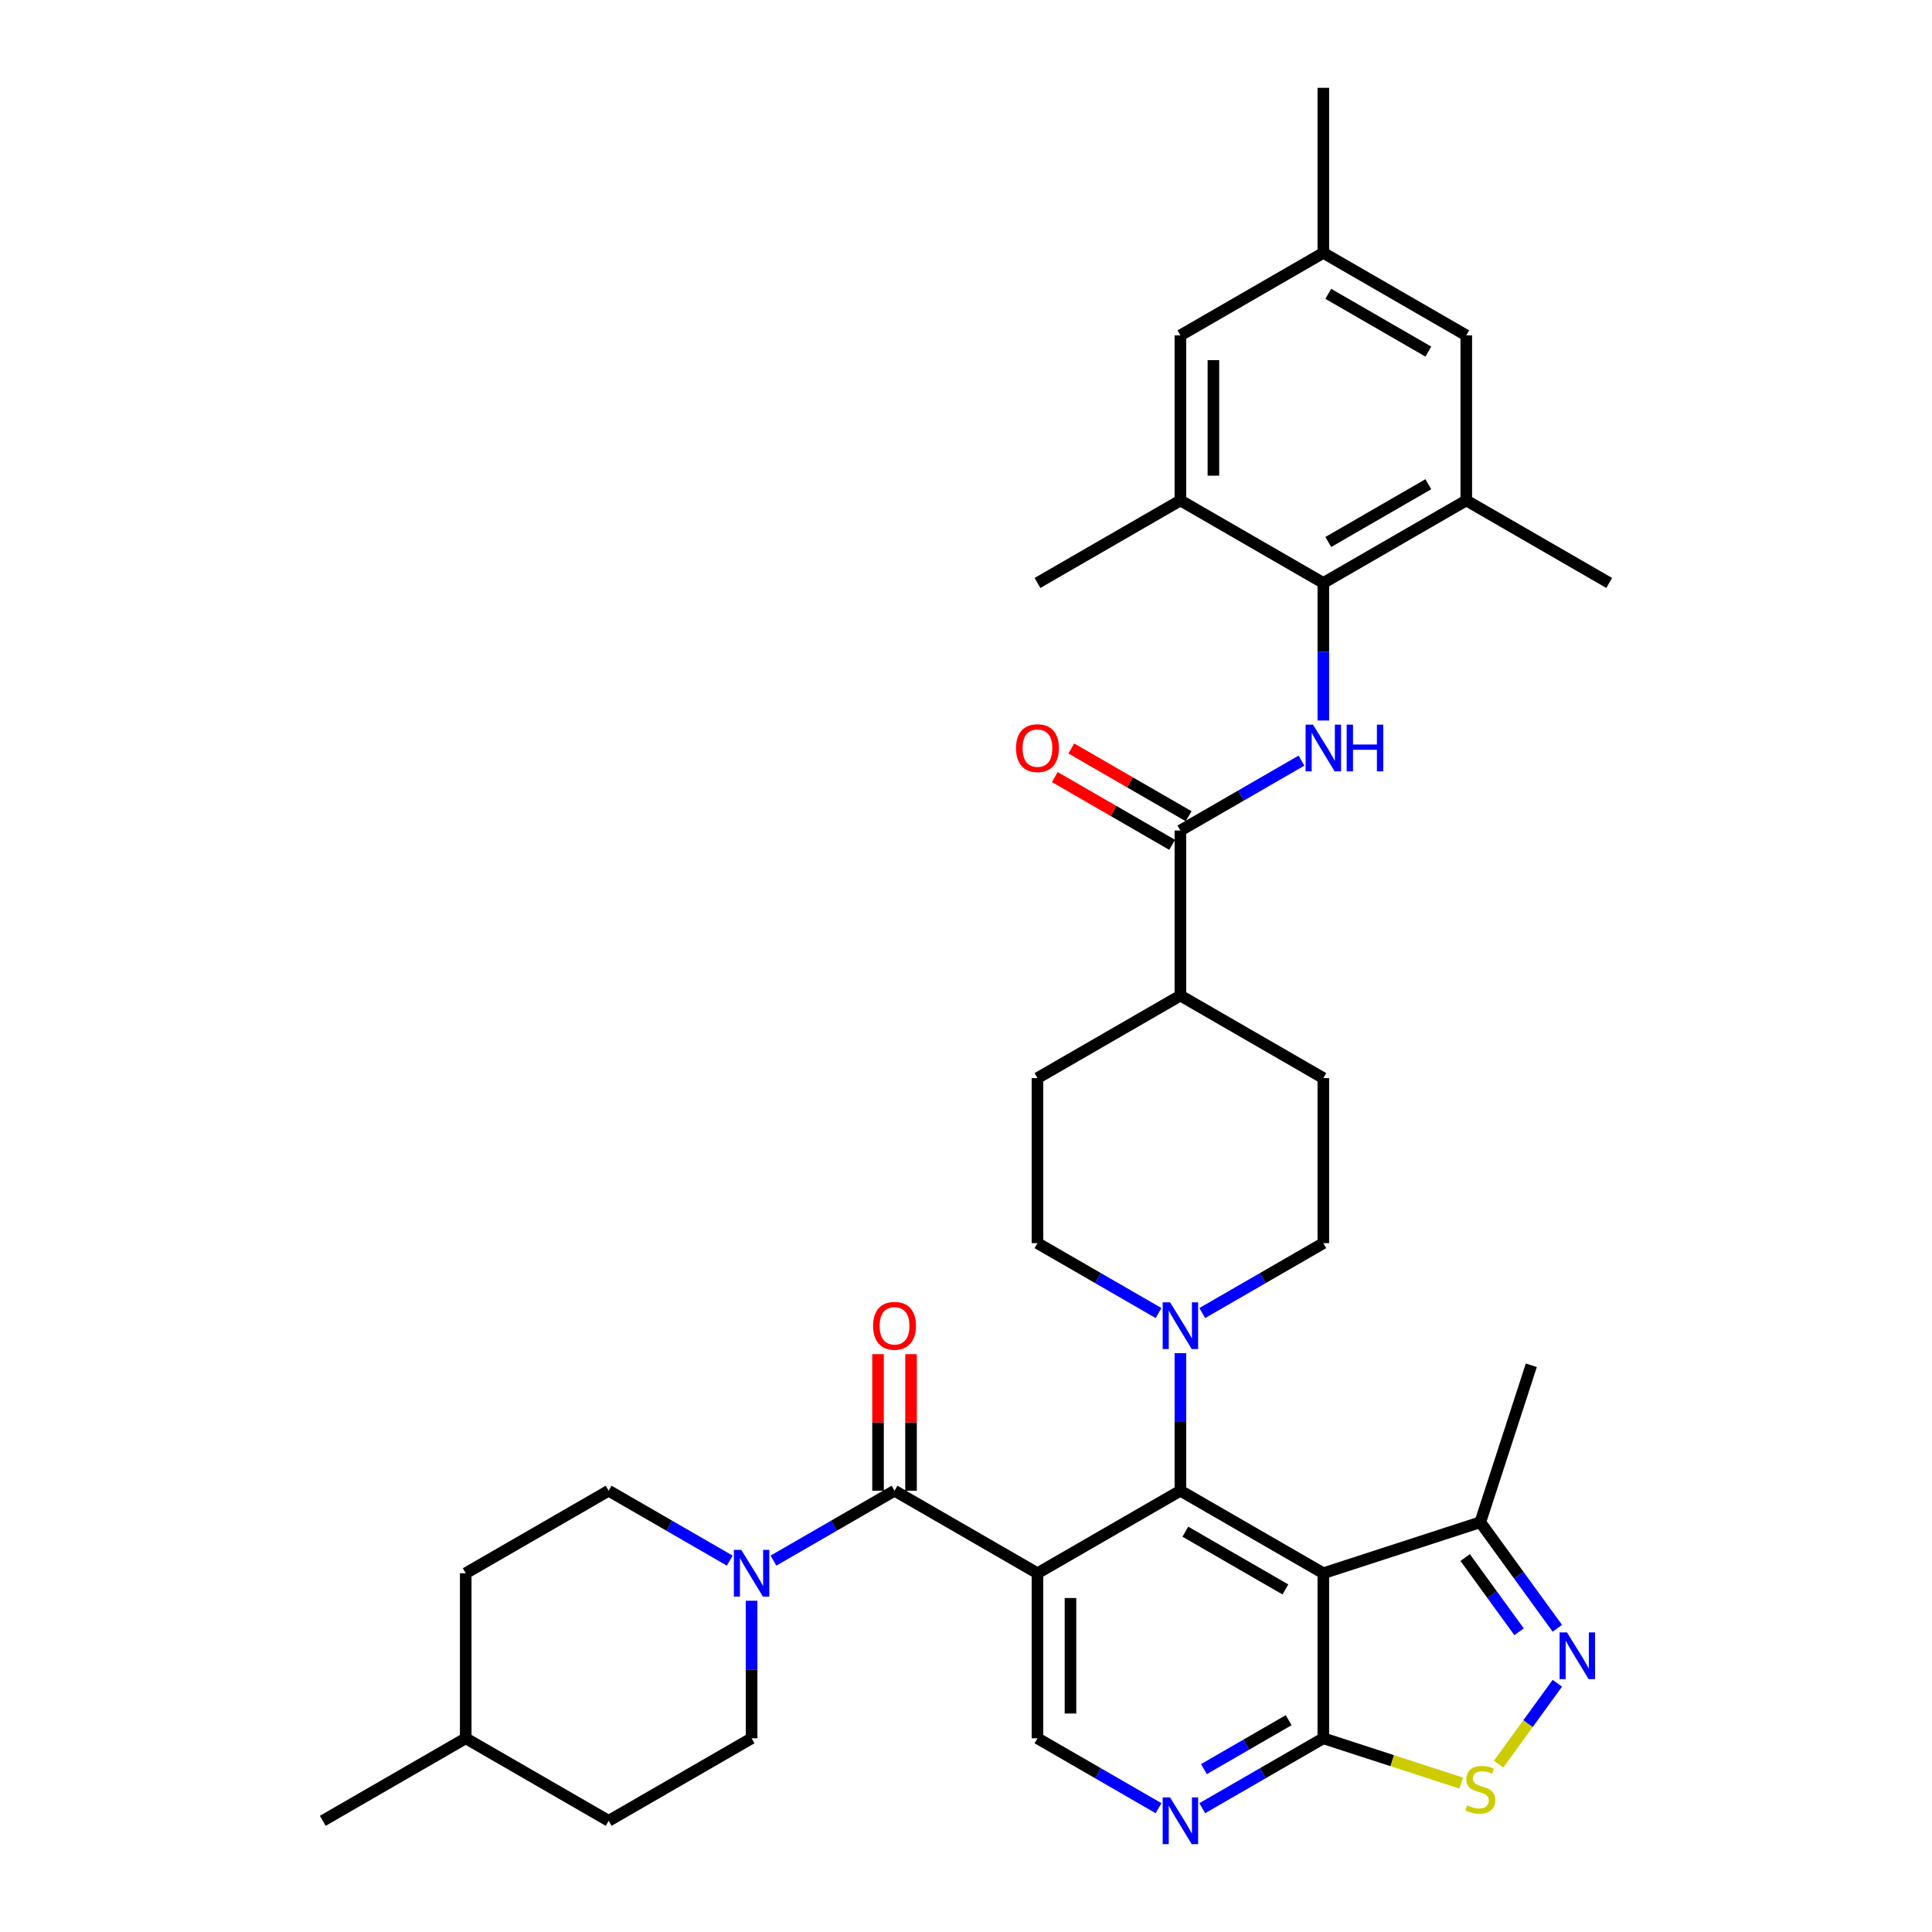 <?xml version='1.0' encoding='iso-8859-1'?>
<svg version='1.1' baseProfile='full'
              xmlns='http://www.w3.org/2000/svg'
                      xmlns:rdkit='http://www.rdkit.org/xml'
                      xmlns:xlink='http://www.w3.org/1999/xlink'
                  xml:space='preserve'
width='1000px' height='1000px' viewBox='0 0 1000 1000'>
<!-- END OF HEADER -->
<rect style='opacity:1.0;fill:#FFFFFF;stroke:none' width='1000' height='1000' x='0' y='0'> </rect>
<path class='bond-0' d='M 536.991,814.307 L 610.974,771.593' style='fill:none;fill-rule:evenodd;stroke:#000000;stroke-width:6px;stroke-linecap:butt;stroke-linejoin:miter;stroke-opacity:1' />
<path class='bond-2' d='M 536.991,814.307 L 463.009,771.593' style='fill:none;fill-rule:evenodd;stroke:#000000;stroke-width:6px;stroke-linecap:butt;stroke-linejoin:miter;stroke-opacity:1' />
<path class='bond-12' d='M 536.991,814.307 L 536.991,899.735' style='fill:none;fill-rule:evenodd;stroke:#000000;stroke-width:6px;stroke-linecap:butt;stroke-linejoin:miter;stroke-opacity:1' />
<path class='bond-12' d='M 554.077,827.121 L 554.077,886.921' style='fill:none;fill-rule:evenodd;stroke:#000000;stroke-width:6px;stroke-linecap:butt;stroke-linejoin:miter;stroke-opacity:1' />
<path class='bond-1' d='M 610.974,771.593 L 684.957,814.307' style='fill:none;fill-rule:evenodd;stroke:#000000;stroke-width:6px;stroke-linecap:butt;stroke-linejoin:miter;stroke-opacity:1' />
<path class='bond-1' d='M 613.529,792.796 L 665.317,822.696' style='fill:none;fill-rule:evenodd;stroke:#000000;stroke-width:6px;stroke-linecap:butt;stroke-linejoin:miter;stroke-opacity:1' />
<path class='bond-6' d='M 610.974,771.593 L 610.974,735.995' style='fill:none;fill-rule:evenodd;stroke:#000000;stroke-width:6px;stroke-linecap:butt;stroke-linejoin:miter;stroke-opacity:1' />
<path class='bond-6' d='M 610.974,735.995 L 610.974,700.397' style='fill:none;fill-rule:evenodd;stroke:#0000FF;stroke-width:6px;stroke-linecap:butt;stroke-linejoin:miter;stroke-opacity:1' />
<path class='bond-13' d='M 684.957,814.307 L 766.204,787.908' style='fill:none;fill-rule:evenodd;stroke:#000000;stroke-width:6px;stroke-linecap:butt;stroke-linejoin:miter;stroke-opacity:1' />
<path class='bond-36' d='M 684.957,814.307 L 684.957,899.735' style='fill:none;fill-rule:evenodd;stroke:#000000;stroke-width:6px;stroke-linecap:butt;stroke-linejoin:miter;stroke-opacity:1' />
<path class='bond-8' d='M 463.009,771.593 L 431.672,789.685' style='fill:none;fill-rule:evenodd;stroke:#000000;stroke-width:6px;stroke-linecap:butt;stroke-linejoin:miter;stroke-opacity:1' />
<path class='bond-8' d='M 431.672,789.685 L 400.336,807.777' style='fill:none;fill-rule:evenodd;stroke:#0000FF;stroke-width:6px;stroke-linecap:butt;stroke-linejoin:miter;stroke-opacity:1' />
<path class='bond-16' d='M 471.551,771.593 L 471.551,736.251' style='fill:none;fill-rule:evenodd;stroke:#000000;stroke-width:6px;stroke-linecap:butt;stroke-linejoin:miter;stroke-opacity:1' />
<path class='bond-16' d='M 471.551,736.251 L 471.551,700.91' style='fill:none;fill-rule:evenodd;stroke:#FF0000;stroke-width:6px;stroke-linecap:butt;stroke-linejoin:miter;stroke-opacity:1' />
<path class='bond-16' d='M 454.466,771.593 L 454.466,736.251' style='fill:none;fill-rule:evenodd;stroke:#000000;stroke-width:6px;stroke-linecap:butt;stroke-linejoin:miter;stroke-opacity:1' />
<path class='bond-16' d='M 454.466,736.251 L 454.466,700.91' style='fill:none;fill-rule:evenodd;stroke:#FF0000;stroke-width:6px;stroke-linecap:butt;stroke-linejoin:miter;stroke-opacity:1' />
<path class='bond-3' d='M 806.077,842.789 L 786.14,815.348' style='fill:none;fill-rule:evenodd;stroke:#0000FF;stroke-width:6px;stroke-linecap:butt;stroke-linejoin:miter;stroke-opacity:1' />
<path class='bond-3' d='M 786.14,815.348 L 766.204,787.908' style='fill:none;fill-rule:evenodd;stroke:#000000;stroke-width:6px;stroke-linecap:butt;stroke-linejoin:miter;stroke-opacity:1' />
<path class='bond-3' d='M 786.273,844.599 L 772.318,825.391' style='fill:none;fill-rule:evenodd;stroke:#0000FF;stroke-width:6px;stroke-linecap:butt;stroke-linejoin:miter;stroke-opacity:1' />
<path class='bond-3' d='M 772.318,825.391 L 758.362,806.183' style='fill:none;fill-rule:evenodd;stroke:#000000;stroke-width:6px;stroke-linecap:butt;stroke-linejoin:miter;stroke-opacity:1' />
<path class='bond-37' d='M 806.077,871.253 L 790.867,892.188' style='fill:none;fill-rule:evenodd;stroke:#0000FF;stroke-width:6px;stroke-linecap:butt;stroke-linejoin:miter;stroke-opacity:1' />
<path class='bond-37' d='M 790.867,892.188 L 775.657,913.123' style='fill:none;fill-rule:evenodd;stroke:#CCCC00;stroke-width:6px;stroke-linecap:butt;stroke-linejoin:miter;stroke-opacity:1' />
<path class='bond-4' d='M 673.646,393.697 L 642.31,411.789' style='fill:none;fill-rule:evenodd;stroke:#0000FF;stroke-width:6px;stroke-linecap:butt;stroke-linejoin:miter;stroke-opacity:1' />
<path class='bond-4' d='M 642.31,411.789 L 610.974,429.881' style='fill:none;fill-rule:evenodd;stroke:#000000;stroke-width:6px;stroke-linecap:butt;stroke-linejoin:miter;stroke-opacity:1' />
<path class='bond-9' d='M 684.957,372.934 L 684.957,337.336' style='fill:none;fill-rule:evenodd;stroke:#0000FF;stroke-width:6px;stroke-linecap:butt;stroke-linejoin:miter;stroke-opacity:1' />
<path class='bond-9' d='M 684.957,337.336 L 684.957,301.739' style='fill:none;fill-rule:evenodd;stroke:#000000;stroke-width:6px;stroke-linecap:butt;stroke-linejoin:miter;stroke-opacity:1' />
<path class='bond-5' d='M 684.957,899.735 L 653.621,917.827' style='fill:none;fill-rule:evenodd;stroke:#000000;stroke-width:6px;stroke-linecap:butt;stroke-linejoin:miter;stroke-opacity:1' />
<path class='bond-5' d='M 653.621,917.827 L 622.285,935.919' style='fill:none;fill-rule:evenodd;stroke:#0000FF;stroke-width:6px;stroke-linecap:butt;stroke-linejoin:miter;stroke-opacity:1' />
<path class='bond-5' d='M 667.013,890.366 L 645.078,903.03' style='fill:none;fill-rule:evenodd;stroke:#000000;stroke-width:6px;stroke-linecap:butt;stroke-linejoin:miter;stroke-opacity:1' />
<path class='bond-5' d='M 645.078,903.03 L 623.143,915.694' style='fill:none;fill-rule:evenodd;stroke:#0000FF;stroke-width:6px;stroke-linecap:butt;stroke-linejoin:miter;stroke-opacity:1' />
<path class='bond-7' d='M 684.957,899.735 L 720.634,911.327' style='fill:none;fill-rule:evenodd;stroke:#000000;stroke-width:6px;stroke-linecap:butt;stroke-linejoin:miter;stroke-opacity:1' />
<path class='bond-7' d='M 720.634,911.327 L 756.311,922.919' style='fill:none;fill-rule:evenodd;stroke:#CCCC00;stroke-width:6px;stroke-linecap:butt;stroke-linejoin:miter;stroke-opacity:1' />
<path class='bond-20' d='M 622.285,679.635 L 653.621,661.543' style='fill:none;fill-rule:evenodd;stroke:#0000FF;stroke-width:6px;stroke-linecap:butt;stroke-linejoin:miter;stroke-opacity:1' />
<path class='bond-20' d='M 653.621,661.543 L 684.957,643.451' style='fill:none;fill-rule:evenodd;stroke:#000000;stroke-width:6px;stroke-linecap:butt;stroke-linejoin:miter;stroke-opacity:1' />
<path class='bond-21' d='M 599.664,679.635 L 568.328,661.543' style='fill:none;fill-rule:evenodd;stroke:#0000FF;stroke-width:6px;stroke-linecap:butt;stroke-linejoin:miter;stroke-opacity:1' />
<path class='bond-21' d='M 568.328,661.543 L 536.991,643.451' style='fill:none;fill-rule:evenodd;stroke:#000000;stroke-width:6px;stroke-linecap:butt;stroke-linejoin:miter;stroke-opacity:1' />
<path class='bond-23' d='M 389.026,828.539 L 389.026,864.137' style='fill:none;fill-rule:evenodd;stroke:#0000FF;stroke-width:6px;stroke-linecap:butt;stroke-linejoin:miter;stroke-opacity:1' />
<path class='bond-23' d='M 389.026,864.137 L 389.026,899.735' style='fill:none;fill-rule:evenodd;stroke:#000000;stroke-width:6px;stroke-linecap:butt;stroke-linejoin:miter;stroke-opacity:1' />
<path class='bond-24' d='M 377.715,807.777 L 346.379,789.685' style='fill:none;fill-rule:evenodd;stroke:#0000FF;stroke-width:6px;stroke-linecap:butt;stroke-linejoin:miter;stroke-opacity:1' />
<path class='bond-24' d='M 346.379,789.685 L 315.043,771.593' style='fill:none;fill-rule:evenodd;stroke:#000000;stroke-width:6px;stroke-linecap:butt;stroke-linejoin:miter;stroke-opacity:1' />
<path class='bond-14' d='M 684.957,301.739 L 758.94,259.025' style='fill:none;fill-rule:evenodd;stroke:#000000;stroke-width:6px;stroke-linecap:butt;stroke-linejoin:miter;stroke-opacity:1' />
<path class='bond-14' d='M 687.512,280.535 L 739.3,250.635' style='fill:none;fill-rule:evenodd;stroke:#000000;stroke-width:6px;stroke-linecap:butt;stroke-linejoin:miter;stroke-opacity:1' />
<path class='bond-15' d='M 684.957,301.739 L 610.974,259.025' style='fill:none;fill-rule:evenodd;stroke:#000000;stroke-width:6px;stroke-linecap:butt;stroke-linejoin:miter;stroke-opacity:1' />
<path class='bond-10' d='M 610.974,429.881 L 610.974,515.309' style='fill:none;fill-rule:evenodd;stroke:#000000;stroke-width:6px;stroke-linecap:butt;stroke-linejoin:miter;stroke-opacity:1' />
<path class='bond-22' d='M 615.246,422.482 L 584.875,404.948' style='fill:none;fill-rule:evenodd;stroke:#000000;stroke-width:6px;stroke-linecap:butt;stroke-linejoin:miter;stroke-opacity:1' />
<path class='bond-22' d='M 584.875,404.948 L 554.504,387.413' style='fill:none;fill-rule:evenodd;stroke:#FF0000;stroke-width:6px;stroke-linecap:butt;stroke-linejoin:miter;stroke-opacity:1' />
<path class='bond-22' d='M 606.703,437.279 L 576.332,419.744' style='fill:none;fill-rule:evenodd;stroke:#000000;stroke-width:6px;stroke-linecap:butt;stroke-linejoin:miter;stroke-opacity:1' />
<path class='bond-22' d='M 576.332,419.744 L 545.961,402.21' style='fill:none;fill-rule:evenodd;stroke:#FF0000;stroke-width:6px;stroke-linecap:butt;stroke-linejoin:miter;stroke-opacity:1' />
<path class='bond-11' d='M 599.664,935.919 L 568.328,917.827' style='fill:none;fill-rule:evenodd;stroke:#0000FF;stroke-width:6px;stroke-linecap:butt;stroke-linejoin:miter;stroke-opacity:1' />
<path class='bond-11' d='M 568.328,917.827 L 536.991,899.735' style='fill:none;fill-rule:evenodd;stroke:#000000;stroke-width:6px;stroke-linecap:butt;stroke-linejoin:miter;stroke-opacity:1' />
<path class='bond-33' d='M 766.204,787.908 L 792.603,706.661' style='fill:none;fill-rule:evenodd;stroke:#000000;stroke-width:6px;stroke-linecap:butt;stroke-linejoin:miter;stroke-opacity:1' />
<path class='bond-18' d='M 758.94,259.025 L 758.94,173.597' style='fill:none;fill-rule:evenodd;stroke:#000000;stroke-width:6px;stroke-linecap:butt;stroke-linejoin:miter;stroke-opacity:1' />
<path class='bond-32' d='M 758.94,259.025 L 832.923,301.739' style='fill:none;fill-rule:evenodd;stroke:#000000;stroke-width:6px;stroke-linecap:butt;stroke-linejoin:miter;stroke-opacity:1' />
<path class='bond-19' d='M 610.974,259.025 L 610.974,173.597' style='fill:none;fill-rule:evenodd;stroke:#000000;stroke-width:6px;stroke-linecap:butt;stroke-linejoin:miter;stroke-opacity:1' />
<path class='bond-19' d='M 628.06,246.21 L 628.06,186.411' style='fill:none;fill-rule:evenodd;stroke:#000000;stroke-width:6px;stroke-linecap:butt;stroke-linejoin:miter;stroke-opacity:1' />
<path class='bond-31' d='M 610.974,259.025 L 536.991,301.739' style='fill:none;fill-rule:evenodd;stroke:#000000;stroke-width:6px;stroke-linecap:butt;stroke-linejoin:miter;stroke-opacity:1' />
<path class='bond-17' d='M 610.974,515.309 L 536.991,558.023' style='fill:none;fill-rule:evenodd;stroke:#000000;stroke-width:6px;stroke-linecap:butt;stroke-linejoin:miter;stroke-opacity:1' />
<path class='bond-38' d='M 610.974,515.309 L 684.957,558.023' style='fill:none;fill-rule:evenodd;stroke:#000000;stroke-width:6px;stroke-linecap:butt;stroke-linejoin:miter;stroke-opacity:1' />
<path class='bond-40' d='M 758.94,173.597 L 684.957,130.883' style='fill:none;fill-rule:evenodd;stroke:#000000;stroke-width:6px;stroke-linecap:butt;stroke-linejoin:miter;stroke-opacity:1' />
<path class='bond-40' d='M 739.3,181.986 L 687.512,152.086' style='fill:none;fill-rule:evenodd;stroke:#000000;stroke-width:6px;stroke-linecap:butt;stroke-linejoin:miter;stroke-opacity:1' />
<path class='bond-25' d='M 610.974,173.597 L 684.957,130.883' style='fill:none;fill-rule:evenodd;stroke:#000000;stroke-width:6px;stroke-linecap:butt;stroke-linejoin:miter;stroke-opacity:1' />
<path class='bond-26' d='M 684.957,643.451 L 684.957,558.023' style='fill:none;fill-rule:evenodd;stroke:#000000;stroke-width:6px;stroke-linecap:butt;stroke-linejoin:miter;stroke-opacity:1' />
<path class='bond-27' d='M 536.991,643.451 L 536.991,558.023' style='fill:none;fill-rule:evenodd;stroke:#000000;stroke-width:6px;stroke-linecap:butt;stroke-linejoin:miter;stroke-opacity:1' />
<path class='bond-28' d='M 389.026,899.735 L 315.043,942.449' style='fill:none;fill-rule:evenodd;stroke:#000000;stroke-width:6px;stroke-linecap:butt;stroke-linejoin:miter;stroke-opacity:1' />
<path class='bond-29' d='M 315.043,771.593 L 241.06,814.307' style='fill:none;fill-rule:evenodd;stroke:#000000;stroke-width:6px;stroke-linecap:butt;stroke-linejoin:miter;stroke-opacity:1' />
<path class='bond-34' d='M 684.957,130.883 L 684.957,45.455' style='fill:none;fill-rule:evenodd;stroke:#000000;stroke-width:6px;stroke-linecap:butt;stroke-linejoin:miter;stroke-opacity:1' />
<path class='bond-39' d='M 315.043,942.449 L 241.06,899.735' style='fill:none;fill-rule:evenodd;stroke:#000000;stroke-width:6px;stroke-linecap:butt;stroke-linejoin:miter;stroke-opacity:1' />
<path class='bond-30' d='M 241.06,814.307 L 241.06,899.735' style='fill:none;fill-rule:evenodd;stroke:#000000;stroke-width:6px;stroke-linecap:butt;stroke-linejoin:miter;stroke-opacity:1' />
<path class='bond-35' d='M 241.06,899.735 L 167.077,942.449' style='fill:none;fill-rule:evenodd;stroke:#000000;stroke-width:6px;stroke-linecap:butt;stroke-linejoin:miter;stroke-opacity:1' />
<path  class='atom-4' d='M 811.07 844.924
L 818.997 857.738
Q 819.783 859.003, 821.048 861.292
Q 822.312 863.582, 822.38 863.718
L 822.38 844.924
L 825.592 844.924
L 825.592 869.117
L 822.278 869.117
L 813.769 855.107
Q 812.778 853.467, 811.719 851.588
Q 810.694 849.708, 810.386 849.127
L 810.386 869.117
L 807.242 869.117
L 807.242 844.924
L 811.07 844.924
' fill='#0000FF'/>
<path  class='atom-5' d='M 679.609 375.07
L 687.537 387.884
Q 688.323 389.149, 689.587 391.438
Q 690.852 393.728, 690.92 393.864
L 690.92 375.07
L 694.132 375.07
L 694.132 399.263
L 690.817 399.263
L 682.309 385.253
Q 681.318 383.613, 680.259 381.733
Q 679.233 379.854, 678.926 379.273
L 678.926 399.263
L 675.782 399.263
L 675.782 375.07
L 679.609 375.07
' fill='#0000FF'/>
<path  class='atom-5' d='M 697.037 375.07
L 700.317 375.07
L 700.317 385.356
L 712.687 385.356
L 712.687 375.07
L 715.967 375.07
L 715.967 399.263
L 712.687 399.263
L 712.687 388.089
L 700.317 388.089
L 700.317 399.263
L 697.037 399.263
L 697.037 375.07
' fill='#0000FF'/>
<path  class='atom-7' d='M 605.626 674.068
L 613.554 686.882
Q 614.34 688.147, 615.604 690.436
Q 616.869 692.726, 616.937 692.862
L 616.937 674.068
L 620.149 674.068
L 620.149 698.261
L 616.835 698.261
L 608.326 684.251
Q 607.335 682.611, 606.276 680.732
Q 605.251 678.852, 604.943 678.271
L 604.943 698.261
L 601.799 698.261
L 601.799 674.068
L 605.626 674.068
' fill='#0000FF'/>
<path  class='atom-8' d='M 759.37 934.437
Q 759.643 934.54, 760.771 935.018
Q 761.898 935.496, 763.129 935.804
Q 764.393 936.077, 765.623 936.077
Q 767.913 936.077, 769.245 934.984
Q 770.578 933.856, 770.578 931.908
Q 770.578 930.576, 769.894 929.756
Q 769.245 928.936, 768.22 928.491
Q 767.195 928.047, 765.486 927.535
Q 763.334 926.885, 762.035 926.27
Q 760.771 925.655, 759.848 924.357
Q 758.96 923.058, 758.96 920.871
Q 758.96 917.83, 761.01 915.951
Q 763.094 914.071, 767.195 914.071
Q 769.997 914.071, 773.175 915.404
L 772.389 918.035
Q 769.484 916.839, 767.297 916.839
Q 764.94 916.839, 763.641 917.83
Q 762.343 918.787, 762.377 920.461
Q 762.377 921.76, 763.026 922.546
Q 763.709 923.332, 764.666 923.776
Q 765.657 924.22, 767.297 924.733
Q 769.484 925.416, 770.783 926.099
Q 772.081 926.783, 773.004 928.184
Q 773.961 929.551, 773.961 931.908
Q 773.961 935.257, 771.706 937.068
Q 769.484 938.845, 765.76 938.845
Q 763.607 938.845, 761.967 938.367
Q 760.361 937.923, 758.447 937.137
L 759.37 934.437
' fill='#CCCC00'/>
<path  class='atom-9' d='M 383.678 802.21
L 391.606 815.024
Q 392.392 816.289, 393.656 818.578
Q 394.92 820.868, 394.989 821.004
L 394.989 802.21
L 398.201 802.21
L 398.201 826.403
L 394.886 826.403
L 386.377 812.393
Q 385.387 810.753, 384.327 808.874
Q 383.302 806.994, 382.995 806.413
L 382.995 826.403
L 379.851 826.403
L 379.851 802.21
L 383.678 802.21
' fill='#0000FF'/>
<path  class='atom-12' d='M 605.626 930.352
L 613.554 943.166
Q 614.34 944.431, 615.604 946.72
Q 616.869 949.01, 616.937 949.146
L 616.937 930.352
L 620.149 930.352
L 620.149 954.545
L 616.835 954.545
L 608.326 940.535
Q 607.335 938.895, 606.276 937.016
Q 605.251 935.136, 604.943 934.555
L 604.943 954.545
L 601.799 954.545
L 601.799 930.352
L 605.626 930.352
' fill='#0000FF'/>
<path  class='atom-17' d='M 451.903 686.233
Q 451.903 680.424, 454.773 677.178
Q 457.644 673.931, 463.009 673.931
Q 468.373 673.931, 471.244 677.178
Q 474.114 680.424, 474.114 686.233
Q 474.114 692.111, 471.21 695.459
Q 468.305 698.774, 463.009 698.774
Q 457.678 698.774, 454.773 695.459
Q 451.903 692.145, 451.903 686.233
M 463.009 696.04
Q 466.699 696.04, 468.681 693.58
Q 470.697 691.085, 470.697 686.233
Q 470.697 681.483, 468.681 679.091
Q 466.699 676.665, 463.009 676.665
Q 459.318 676.665, 457.302 679.057
Q 455.32 681.449, 455.32 686.233
Q 455.32 691.12, 457.302 693.58
Q 459.318 696.04, 463.009 696.04
' fill='#FF0000'/>
<path  class='atom-23' d='M 525.886 387.235
Q 525.886 381.426, 528.756 378.18
Q 531.627 374.933, 536.991 374.933
Q 542.356 374.933, 545.227 378.18
Q 548.097 381.426, 548.097 387.235
Q 548.097 393.112, 545.193 396.461
Q 542.288 399.776, 536.991 399.776
Q 531.661 399.776, 528.756 396.461
Q 525.886 393.147, 525.886 387.235
M 536.991 397.042
Q 540.682 397.042, 542.664 394.582
Q 544.68 392.087, 544.68 387.235
Q 544.68 382.485, 542.664 380.093
Q 540.682 377.667, 536.991 377.667
Q 533.301 377.667, 531.285 380.059
Q 529.303 382.451, 529.303 387.235
Q 529.303 392.121, 531.285 394.582
Q 533.301 397.042, 536.991 397.042
' fill='#FF0000'/>
</svg>
